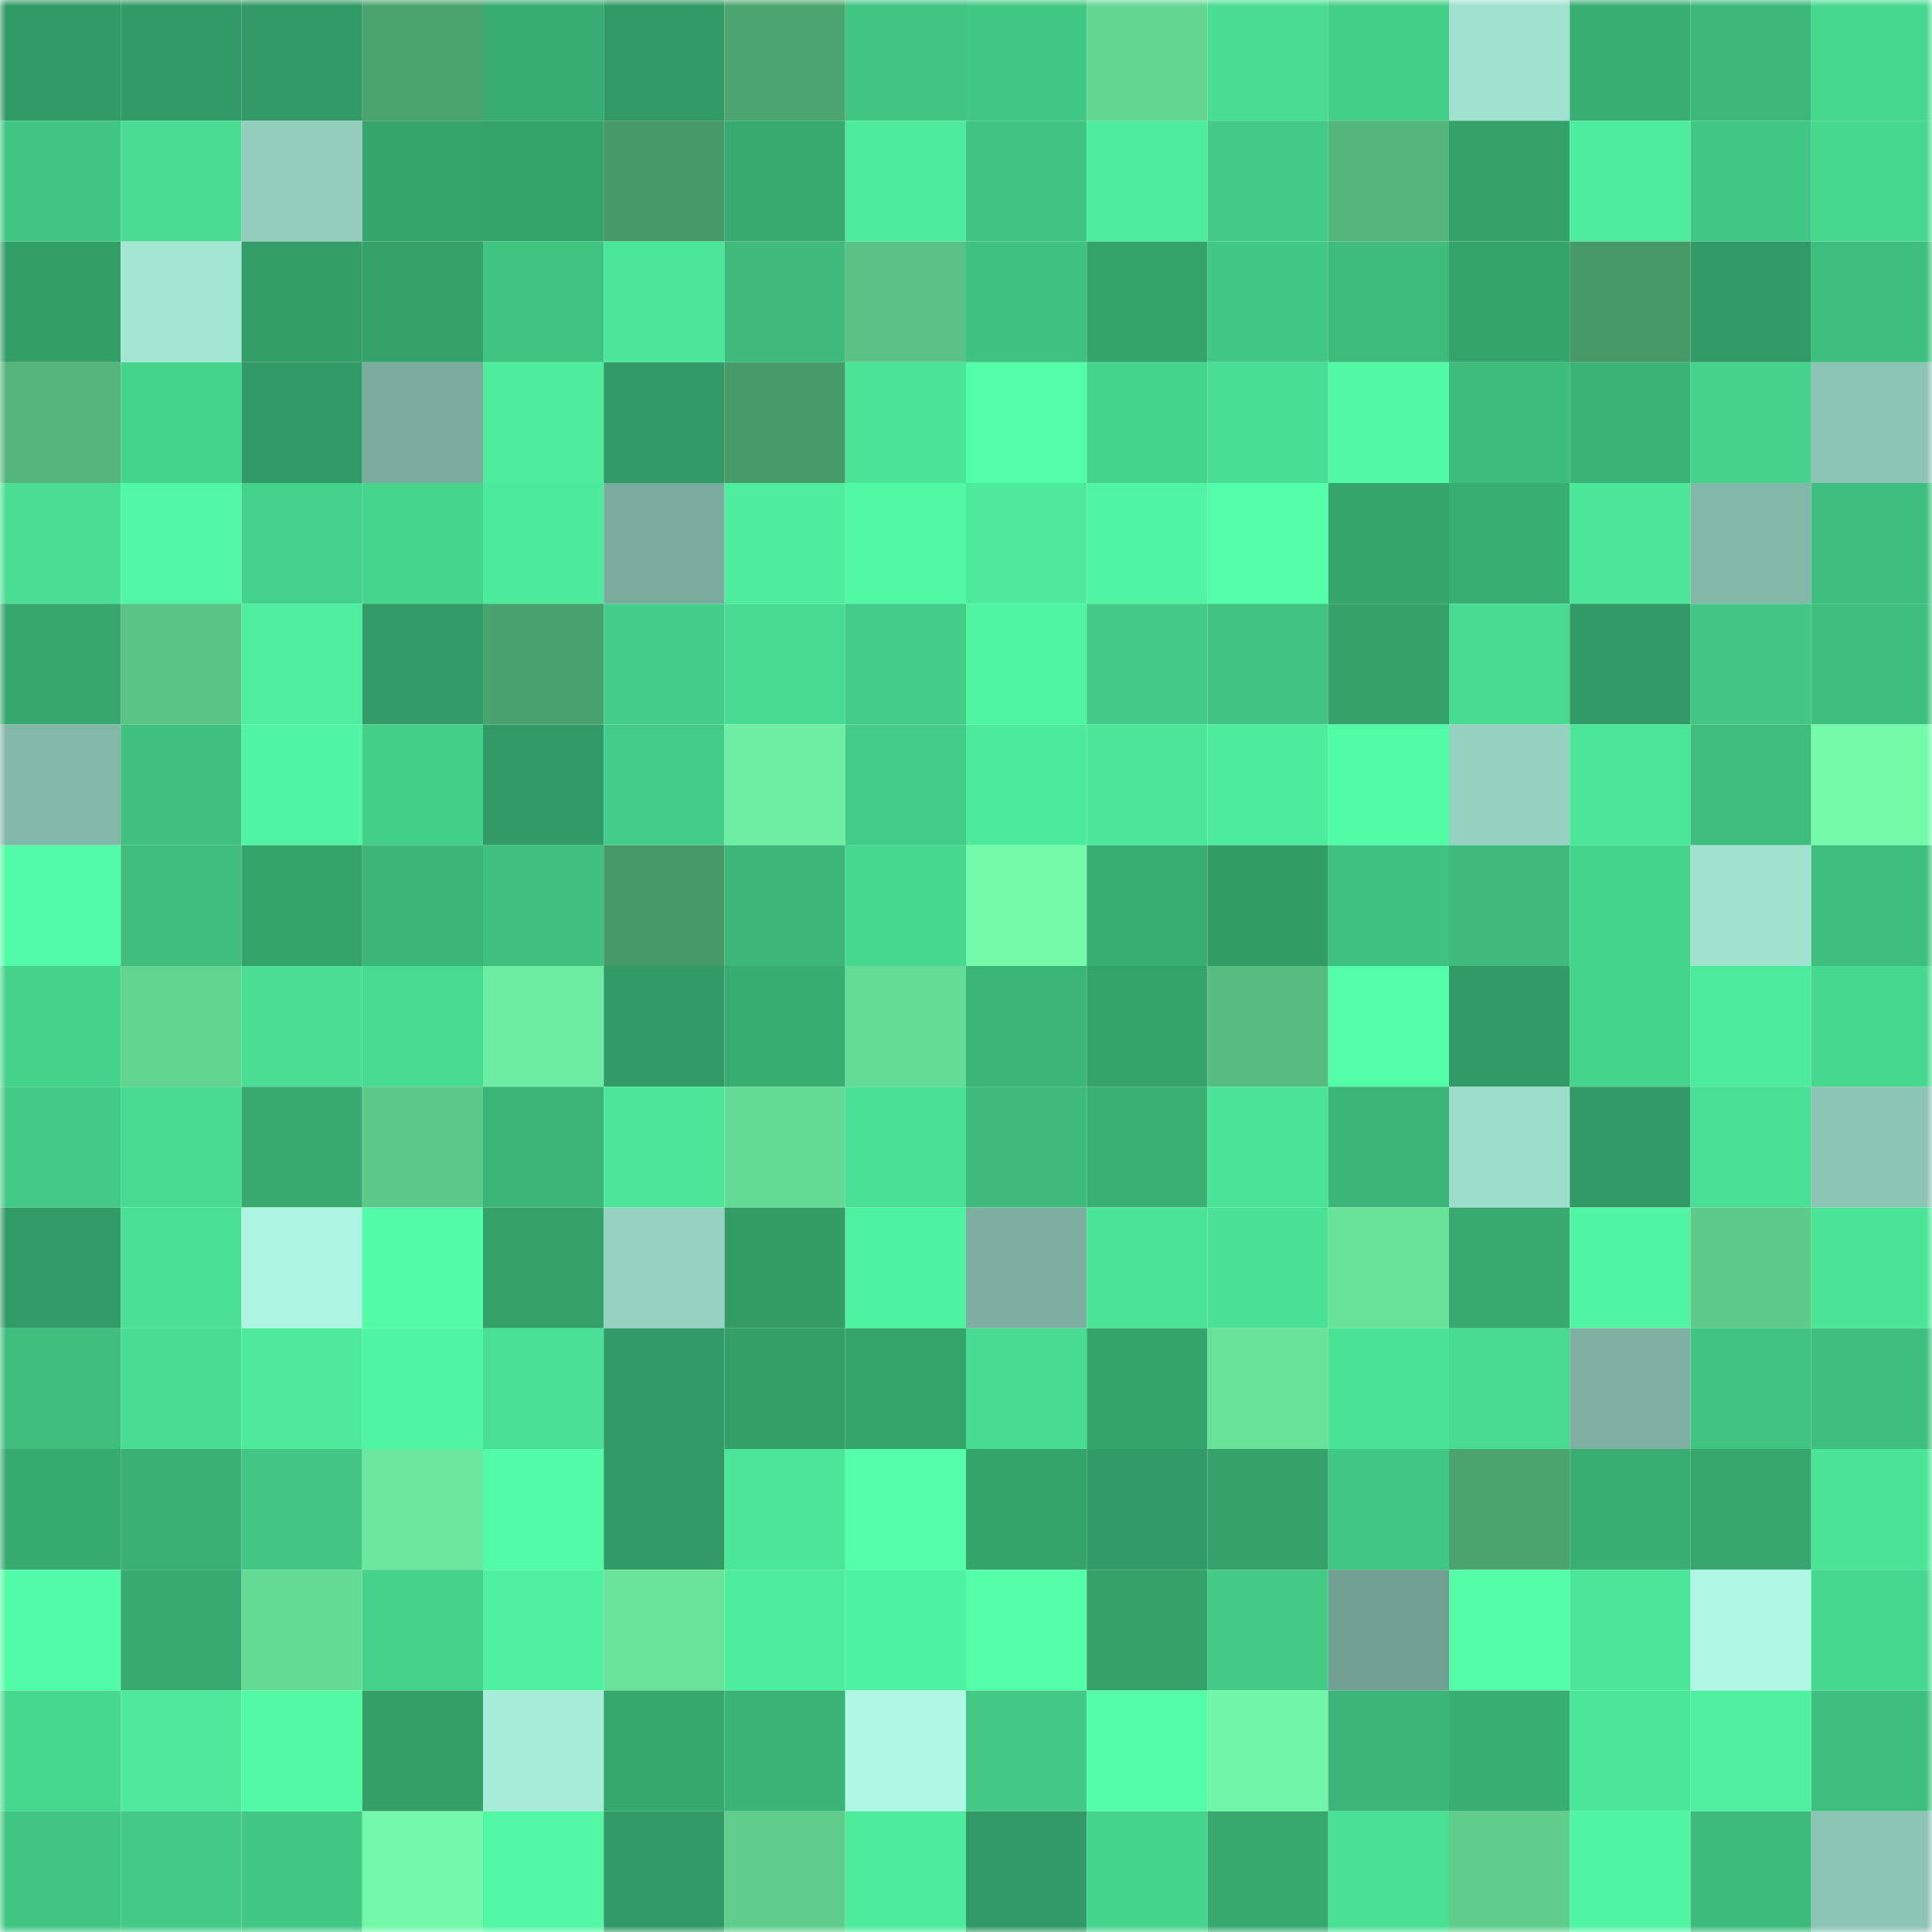 <svg viewBox="0 0 160 160" fill="none" role="img" xmlns="http://www.w3.org/2000/svg" width="240" height="240" name="lens%2Csotabozuu.lens"><title>lens,sotabozuu.lens</title><mask id="933611478" mask-type="alpha" maskUnits="userSpaceOnUse" x="0" y="0" width="160" height="160"><rect width="160" height="160" fill="#FFFFFF"></rect></mask><g mask="url(#933611478)"><rect x="0" y="0" width="10" height="10" fill="#329a66"></rect><rect x="10" y="0" width="10" height="10" fill="#329a66"></rect><rect x="20" y="0" width="10" height="10" fill="#329a66"></rect><rect x="30" y="0" width="10" height="10" fill="#4ba36e"></rect><rect x="40" y="0" width="10" height="10" fill="#38ac72"></rect><rect x="50" y="0" width="10" height="10" fill="#329a66"></rect><rect x="60" y="0" width="10" height="10" fill="#4ca570"></rect><rect x="70" y="0" width="10" height="10" fill="#40c583"></rect><rect x="80" y="0" width="10" height="10" fill="#41c884"></rect><rect x="90" y="0" width="10" height="10" fill="#63d792"></rect><rect x="100" y="0" width="10" height="10" fill="#48dd93"></rect><rect x="110" y="0" width="10" height="10" fill="#44cf89"></rect><rect x="120" y="0" width="10" height="10" fill="#9fe0cf"></rect><rect x="130" y="0" width="10" height="10" fill="#39ad73"></rect><rect x="140" y="0" width="10" height="10" fill="#3cb87a"></rect><rect x="150" y="0" width="10" height="10" fill="#47d890"></rect><rect x="0" y="10" width="10" height="10" fill="#40c583"></rect><rect x="10" y="10" width="10" height="10" fill="#48dd93"></rect><rect x="20" y="10" width="10" height="10" fill="#92cdbe"></rect><rect x="30" y="10" width="10" height="10" fill="#36a56d"></rect><rect x="40" y="10" width="10" height="10" fill="#35a36c"></rect><rect x="50" y="10" width="10" height="10" fill="#469867"></rect><rect x="60" y="10" width="10" height="10" fill="#38aa71"></rect><rect x="70" y="10" width="10" height="10" fill="#4dec9c"></rect><rect x="80" y="10" width="10" height="10" fill="#40c482"></rect><rect x="90" y="10" width="10" height="10" fill="#4eed9d"></rect><rect x="100" y="10" width="10" height="10" fill="#42ca86"></rect><rect x="110" y="10" width="10" height="10" fill="#54b67b"></rect><rect x="120" y="10" width="10" height="10" fill="#34a16b"></rect><rect x="130" y="10" width="10" height="10" fill="#4eed9d"></rect><rect x="140" y="10" width="10" height="10" fill="#41c784"></rect><rect x="150" y="10" width="10" height="10" fill="#47d890"></rect><rect x="0" y="20" width="10" height="10" fill="#349e69"></rect><rect x="10" y="20" width="10" height="10" fill="#a3e6d4"></rect><rect x="20" y="20" width="10" height="10" fill="#349e69"></rect><rect x="30" y="20" width="10" height="10" fill="#35a26b"></rect><rect x="40" y="20" width="10" height="10" fill="#40c482"></rect><rect x="50" y="20" width="10" height="10" fill="#4be799"></rect><rect x="60" y="20" width="10" height="10" fill="#3dba7c"></rect><rect x="70" y="20" width="10" height="10" fill="#59c284"></rect><rect x="80" y="20" width="10" height="10" fill="#3fc180"></rect><rect x="90" y="20" width="10" height="10" fill="#35a36c"></rect><rect x="100" y="20" width="10" height="10" fill="#41c885"></rect><rect x="110" y="20" width="10" height="10" fill="#3dbc7c"></rect><rect x="120" y="20" width="10" height="10" fill="#35a36c"></rect><rect x="130" y="20" width="10" height="10" fill="#469867"></rect><rect x="140" y="20" width="10" height="10" fill="#329a66"></rect><rect x="150" y="20" width="10" height="10" fill="#3ebf7f"></rect><rect x="0" y="30" width="10" height="10" fill="#54b67b"></rect><rect x="10" y="30" width="10" height="10" fill="#45d48c"></rect><rect x="20" y="30" width="10" height="10" fill="#329a66"></rect><rect x="30" y="30" width="10" height="10" fill="#7aac9f"></rect><rect x="40" y="30" width="10" height="10" fill="#4eed9d"></rect><rect x="50" y="30" width="10" height="10" fill="#329a66"></rect><rect x="60" y="30" width="10" height="10" fill="#479b69"></rect><rect x="70" y="30" width="10" height="10" fill="#4be598"></rect><rect x="80" y="30" width="10" height="10" fill="#54ffaa"></rect><rect x="90" y="30" width="10" height="10" fill="#45d48c"></rect><rect x="100" y="30" width="10" height="10" fill="#48de93"></rect><rect x="110" y="30" width="10" height="10" fill="#51f9a5"></rect><rect x="120" y="30" width="10" height="10" fill="#3dbc7c"></rect><rect x="130" y="30" width="10" height="10" fill="#3bb377"></rect><rect x="140" y="30" width="10" height="10" fill="#45d28b"></rect><rect x="150" y="30" width="10" height="10" fill="#8bc3b4"></rect><rect x="0" y="40" width="10" height="10" fill="#49de94"></rect><rect x="10" y="40" width="10" height="10" fill="#51f7a4"></rect><rect x="20" y="40" width="10" height="10" fill="#44d18b"></rect><rect x="30" y="40" width="10" height="10" fill="#46d58d"></rect><rect x="40" y="40" width="10" height="10" fill="#4cea9b"></rect><rect x="50" y="40" width="10" height="10" fill="#79ab9e"></rect><rect x="60" y="40" width="10" height="10" fill="#4ded9d"></rect><rect x="70" y="40" width="10" height="10" fill="#51f9a5"></rect><rect x="80" y="40" width="10" height="10" fill="#4dea9b"></rect><rect x="90" y="40" width="10" height="10" fill="#50f4a2"></rect><rect x="100" y="40" width="10" height="10" fill="#54ffaa"></rect><rect x="110" y="40" width="10" height="10" fill="#36a56d"></rect><rect x="120" y="40" width="10" height="10" fill="#39ae73"></rect><rect x="130" y="40" width="10" height="10" fill="#4be799"></rect><rect x="140" y="40" width="10" height="10" fill="#82b8aa"></rect><rect x="150" y="40" width="10" height="10" fill="#3ebf7f"></rect><rect x="0" y="50" width="10" height="10" fill="#37a76f"></rect><rect x="10" y="50" width="10" height="10" fill="#5ac485"></rect><rect x="20" y="50" width="10" height="10" fill="#4eee9e"></rect><rect x="30" y="50" width="10" height="10" fill="#339b67"></rect><rect x="40" y="50" width="10" height="10" fill="#4aa26e"></rect><rect x="50" y="50" width="10" height="10" fill="#43cd88"></rect><rect x="60" y="50" width="10" height="10" fill="#48dc92"></rect><rect x="70" y="50" width="10" height="10" fill="#43cc87"></rect><rect x="80" y="50" width="10" height="10" fill="#50f5a2"></rect><rect x="90" y="50" width="10" height="10" fill="#42ca86"></rect><rect x="100" y="50" width="10" height="10" fill="#40c482"></rect><rect x="110" y="50" width="10" height="10" fill="#35a26b"></rect><rect x="120" y="50" width="10" height="10" fill="#47da90"></rect><rect x="130" y="50" width="10" height="10" fill="#329a66"></rect><rect x="140" y="50" width="10" height="10" fill="#41c684"></rect><rect x="150" y="50" width="10" height="10" fill="#3ebf7f"></rect><rect x="0" y="60" width="10" height="10" fill="#82b7a9"></rect><rect x="10" y="60" width="10" height="10" fill="#3fc080"></rect><rect x="20" y="60" width="10" height="10" fill="#50f4a2"></rect><rect x="30" y="60" width="10" height="10" fill="#44cf89"></rect><rect x="40" y="60" width="10" height="10" fill="#329a66"></rect><rect x="50" y="60" width="10" height="10" fill="#43cd88"></rect><rect x="60" y="60" width="10" height="10" fill="#6eeea2"></rect><rect x="70" y="60" width="10" height="10" fill="#43cc87"></rect><rect x="80" y="60" width="10" height="10" fill="#4cea9b"></rect><rect x="90" y="60" width="10" height="10" fill="#4be799"></rect><rect x="100" y="60" width="10" height="10" fill="#4deb9c"></rect><rect x="110" y="60" width="10" height="10" fill="#52fca7"></rect><rect x="120" y="60" width="10" height="10" fill="#94d1c1"></rect><rect x="130" y="60" width="10" height="10" fill="#4be799"></rect><rect x="140" y="60" width="10" height="10" fill="#3ebd7d"></rect><rect x="150" y="60" width="10" height="10" fill="#74fbaa"></rect><rect x="0" y="70" width="10" height="10" fill="#52fba7"></rect><rect x="10" y="70" width="10" height="10" fill="#3ebd7d"></rect><rect x="20" y="70" width="10" height="10" fill="#35a36c"></rect><rect x="30" y="70" width="10" height="10" fill="#3bb578"></rect><rect x="40" y="70" width="10" height="10" fill="#3fc07f"></rect><rect x="50" y="70" width="10" height="10" fill="#469867"></rect><rect x="60" y="70" width="10" height="10" fill="#3cb779"></rect><rect x="70" y="70" width="10" height="10" fill="#47d890"></rect><rect x="80" y="70" width="10" height="10" fill="#74fbaa"></rect><rect x="90" y="70" width="10" height="10" fill="#39ad73"></rect><rect x="100" y="70" width="10" height="10" fill="#339d68"></rect><rect x="110" y="70" width="10" height="10" fill="#3fc281"></rect><rect x="120" y="70" width="10" height="10" fill="#3dba7c"></rect><rect x="130" y="70" width="10" height="10" fill="#45d48c"></rect><rect x="140" y="70" width="10" height="10" fill="#a0e1d0"></rect><rect x="150" y="70" width="10" height="10" fill="#3ebf7f"></rect><rect x="0" y="80" width="10" height="10" fill="#45d28b"></rect><rect x="10" y="80" width="10" height="10" fill="#61d490"></rect><rect x="20" y="80" width="10" height="10" fill="#49de94"></rect><rect x="30" y="80" width="10" height="10" fill="#48dc92"></rect><rect x="40" y="80" width="10" height="10" fill="#6deda1"></rect><rect x="50" y="80" width="10" height="10" fill="#329a66"></rect><rect x="60" y="80" width="10" height="10" fill="#38ac72"></rect><rect x="70" y="80" width="10" height="10" fill="#65dc95"></rect><rect x="80" y="80" width="10" height="10" fill="#3bb578"></rect><rect x="90" y="80" width="10" height="10" fill="#35a36c"></rect><rect x="100" y="80" width="10" height="10" fill="#56bc7f"></rect><rect x="110" y="80" width="10" height="10" fill="#53ffa9"></rect><rect x="120" y="80" width="10" height="10" fill="#329a66"></rect><rect x="130" y="80" width="10" height="10" fill="#45d48c"></rect><rect x="140" y="80" width="10" height="10" fill="#4dec9d"></rect><rect x="150" y="80" width="10" height="10" fill="#47d890"></rect><rect x="0" y="90" width="10" height="10" fill="#42ca86"></rect><rect x="10" y="90" width="10" height="10" fill="#47da91"></rect><rect x="20" y="90" width="10" height="10" fill="#38aa71"></rect><rect x="30" y="90" width="10" height="10" fill="#5cc988"></rect><rect x="40" y="90" width="10" height="10" fill="#3bb478"></rect><rect x="50" y="90" width="10" height="10" fill="#4be799"></rect><rect x="60" y="90" width="10" height="10" fill="#64da94"></rect><rect x="70" y="90" width="10" height="10" fill="#49df94"></rect><rect x="80" y="90" width="10" height="10" fill="#3dba7c"></rect><rect x="90" y="90" width="10" height="10" fill="#3ab075"></rect><rect x="100" y="90" width="10" height="10" fill="#4be497"></rect><rect x="110" y="90" width="10" height="10" fill="#3bb578"></rect><rect x="120" y="90" width="10" height="10" fill="#9cdccb"></rect><rect x="130" y="90" width="10" height="10" fill="#329a66"></rect><rect x="140" y="90" width="10" height="10" fill="#49e095"></rect><rect x="150" y="90" width="10" height="10" fill="#8bc3b4"></rect><rect x="0" y="100" width="10" height="10" fill="#339b67"></rect><rect x="10" y="100" width="10" height="10" fill="#49e095"></rect><rect x="20" y="100" width="10" height="10" fill="#adf4e2"></rect><rect x="30" y="100" width="10" height="10" fill="#52fca7"></rect><rect x="40" y="100" width="10" height="10" fill="#34a16b"></rect><rect x="50" y="100" width="10" height="10" fill="#95d2c2"></rect><rect x="60" y="100" width="10" height="10" fill="#339c67"></rect><rect x="70" y="100" width="10" height="10" fill="#4ff2a1"></rect><rect x="80" y="100" width="10" height="10" fill="#7cafa1"></rect><rect x="90" y="100" width="10" height="10" fill="#4ae497"></rect><rect x="100" y="100" width="10" height="10" fill="#4ae195"></rect><rect x="110" y="100" width="10" height="10" fill="#68e299"></rect><rect x="120" y="100" width="10" height="10" fill="#38aa71"></rect><rect x="130" y="100" width="10" height="10" fill="#50f4a2"></rect><rect x="140" y="100" width="10" height="10" fill="#5dca89"></rect><rect x="150" y="100" width="10" height="10" fill="#4be598"></rect><rect x="0" y="110" width="10" height="10" fill="#3ebd7d"></rect><rect x="10" y="110" width="10" height="10" fill="#48dd93"></rect><rect x="20" y="110" width="10" height="10" fill="#4dea9b"></rect><rect x="30" y="110" width="10" height="10" fill="#50f5a3"></rect><rect x="40" y="110" width="10" height="10" fill="#49df94"></rect><rect x="50" y="110" width="10" height="10" fill="#329a66"></rect><rect x="60" y="110" width="10" height="10" fill="#349f69"></rect><rect x="70" y="110" width="10" height="10" fill="#36a56d"></rect><rect x="80" y="110" width="10" height="10" fill="#48dc92"></rect><rect x="90" y="110" width="10" height="10" fill="#35a36c"></rect><rect x="100" y="110" width="10" height="10" fill="#68e299"></rect><rect x="110" y="110" width="10" height="10" fill="#4ae296"></rect><rect x="120" y="110" width="10" height="10" fill="#48dc92"></rect><rect x="130" y="110" width="10" height="10" fill="#7eb1a4"></rect><rect x="140" y="110" width="10" height="10" fill="#40c482"></rect><rect x="150" y="110" width="10" height="10" fill="#3ebf7f"></rect><rect x="0" y="120" width="10" height="10" fill="#38ab71"></rect><rect x="10" y="120" width="10" height="10" fill="#3ab075"></rect><rect x="20" y="120" width="10" height="10" fill="#41c683"></rect><rect x="30" y="120" width="10" height="10" fill="#6be89e"></rect><rect x="40" y="120" width="10" height="10" fill="#52fba7"></rect><rect x="50" y="120" width="10" height="10" fill="#329a66"></rect><rect x="60" y="120" width="10" height="10" fill="#4be799"></rect><rect x="70" y="120" width="10" height="10" fill="#53ffa9"></rect><rect x="80" y="120" width="10" height="10" fill="#35a36c"></rect><rect x="90" y="120" width="10" height="10" fill="#329a66"></rect><rect x="100" y="120" width="10" height="10" fill="#35a26c"></rect><rect x="110" y="120" width="10" height="10" fill="#41c885"></rect><rect x="120" y="120" width="10" height="10" fill="#4ba36e"></rect><rect x="130" y="120" width="10" height="10" fill="#39ad73"></rect><rect x="140" y="120" width="10" height="10" fill="#36a66e"></rect><rect x="150" y="120" width="10" height="10" fill="#4be598"></rect><rect x="0" y="130" width="10" height="10" fill="#52fba7"></rect><rect x="10" y="130" width="10" height="10" fill="#38aa71"></rect><rect x="20" y="130" width="10" height="10" fill="#64da94"></rect><rect x="30" y="130" width="10" height="10" fill="#45d28b"></rect><rect x="40" y="130" width="10" height="10" fill="#4ff1a0"></rect><rect x="50" y="130" width="10" height="10" fill="#69e49a"></rect><rect x="60" y="130" width="10" height="10" fill="#4eed9d"></rect><rect x="70" y="130" width="10" height="10" fill="#4ff2a1"></rect><rect x="80" y="130" width="10" height="10" fill="#53ffa9"></rect><rect x="90" y="130" width="10" height="10" fill="#34a06a"></rect><rect x="100" y="130" width="10" height="10" fill="#42ca86"></rect><rect x="110" y="130" width="10" height="10" fill="#719f93"></rect><rect x="120" y="130" width="10" height="10" fill="#53fda8"></rect><rect x="130" y="130" width="10" height="10" fill="#4be799"></rect><rect x="140" y="130" width="10" height="10" fill="#b0f8e5"></rect><rect x="150" y="130" width="10" height="10" fill="#47d890"></rect><rect x="0" y="140" width="10" height="10" fill="#46d88f"></rect><rect x="10" y="140" width="10" height="10" fill="#4dea9b"></rect><rect x="20" y="140" width="10" height="10" fill="#52faa6"></rect><rect x="30" y="140" width="10" height="10" fill="#349f69"></rect><rect x="40" y="140" width="10" height="10" fill="#a7ebd9"></rect><rect x="50" y="140" width="10" height="10" fill="#36a76f"></rect><rect x="60" y="140" width="10" height="10" fill="#3ab377"></rect><rect x="70" y="140" width="10" height="10" fill="#b0f8e5"></rect><rect x="80" y="140" width="10" height="10" fill="#42c985"></rect><rect x="90" y="140" width="10" height="10" fill="#53fda8"></rect><rect x="100" y="140" width="10" height="10" fill="#71f5a6"></rect><rect x="110" y="140" width="10" height="10" fill="#3bb578"></rect><rect x="120" y="140" width="10" height="10" fill="#39ae73"></rect><rect x="130" y="140" width="10" height="10" fill="#4be799"></rect><rect x="140" y="140" width="10" height="10" fill="#4ff1a0"></rect><rect x="150" y="140" width="10" height="10" fill="#3ebf7f"></rect><rect x="0" y="150" width="10" height="10" fill="#40c583"></rect><rect x="10" y="150" width="10" height="10" fill="#42ca86"></rect><rect x="20" y="150" width="10" height="10" fill="#41c885"></rect><rect x="30" y="150" width="10" height="10" fill="#72f8a8"></rect><rect x="40" y="150" width="10" height="10" fill="#51f7a4"></rect><rect x="50" y="150" width="10" height="10" fill="#329a66"></rect><rect x="60" y="150" width="10" height="10" fill="#5fce8c"></rect><rect x="70" y="150" width="10" height="10" fill="#4dec9c"></rect><rect x="80" y="150" width="10" height="10" fill="#329a66"></rect><rect x="90" y="150" width="10" height="10" fill="#45d48c"></rect><rect x="100" y="150" width="10" height="10" fill="#37a970"></rect><rect x="110" y="150" width="10" height="10" fill="#49df94"></rect><rect x="120" y="150" width="10" height="10" fill="#5fce8c"></rect><rect x="130" y="150" width="10" height="10" fill="#50f4a2"></rect><rect x="140" y="150" width="10" height="10" fill="#3dbb7c"></rect><rect x="150" y="150" width="10" height="10" fill="#8bc3b4"></rect></g></svg>